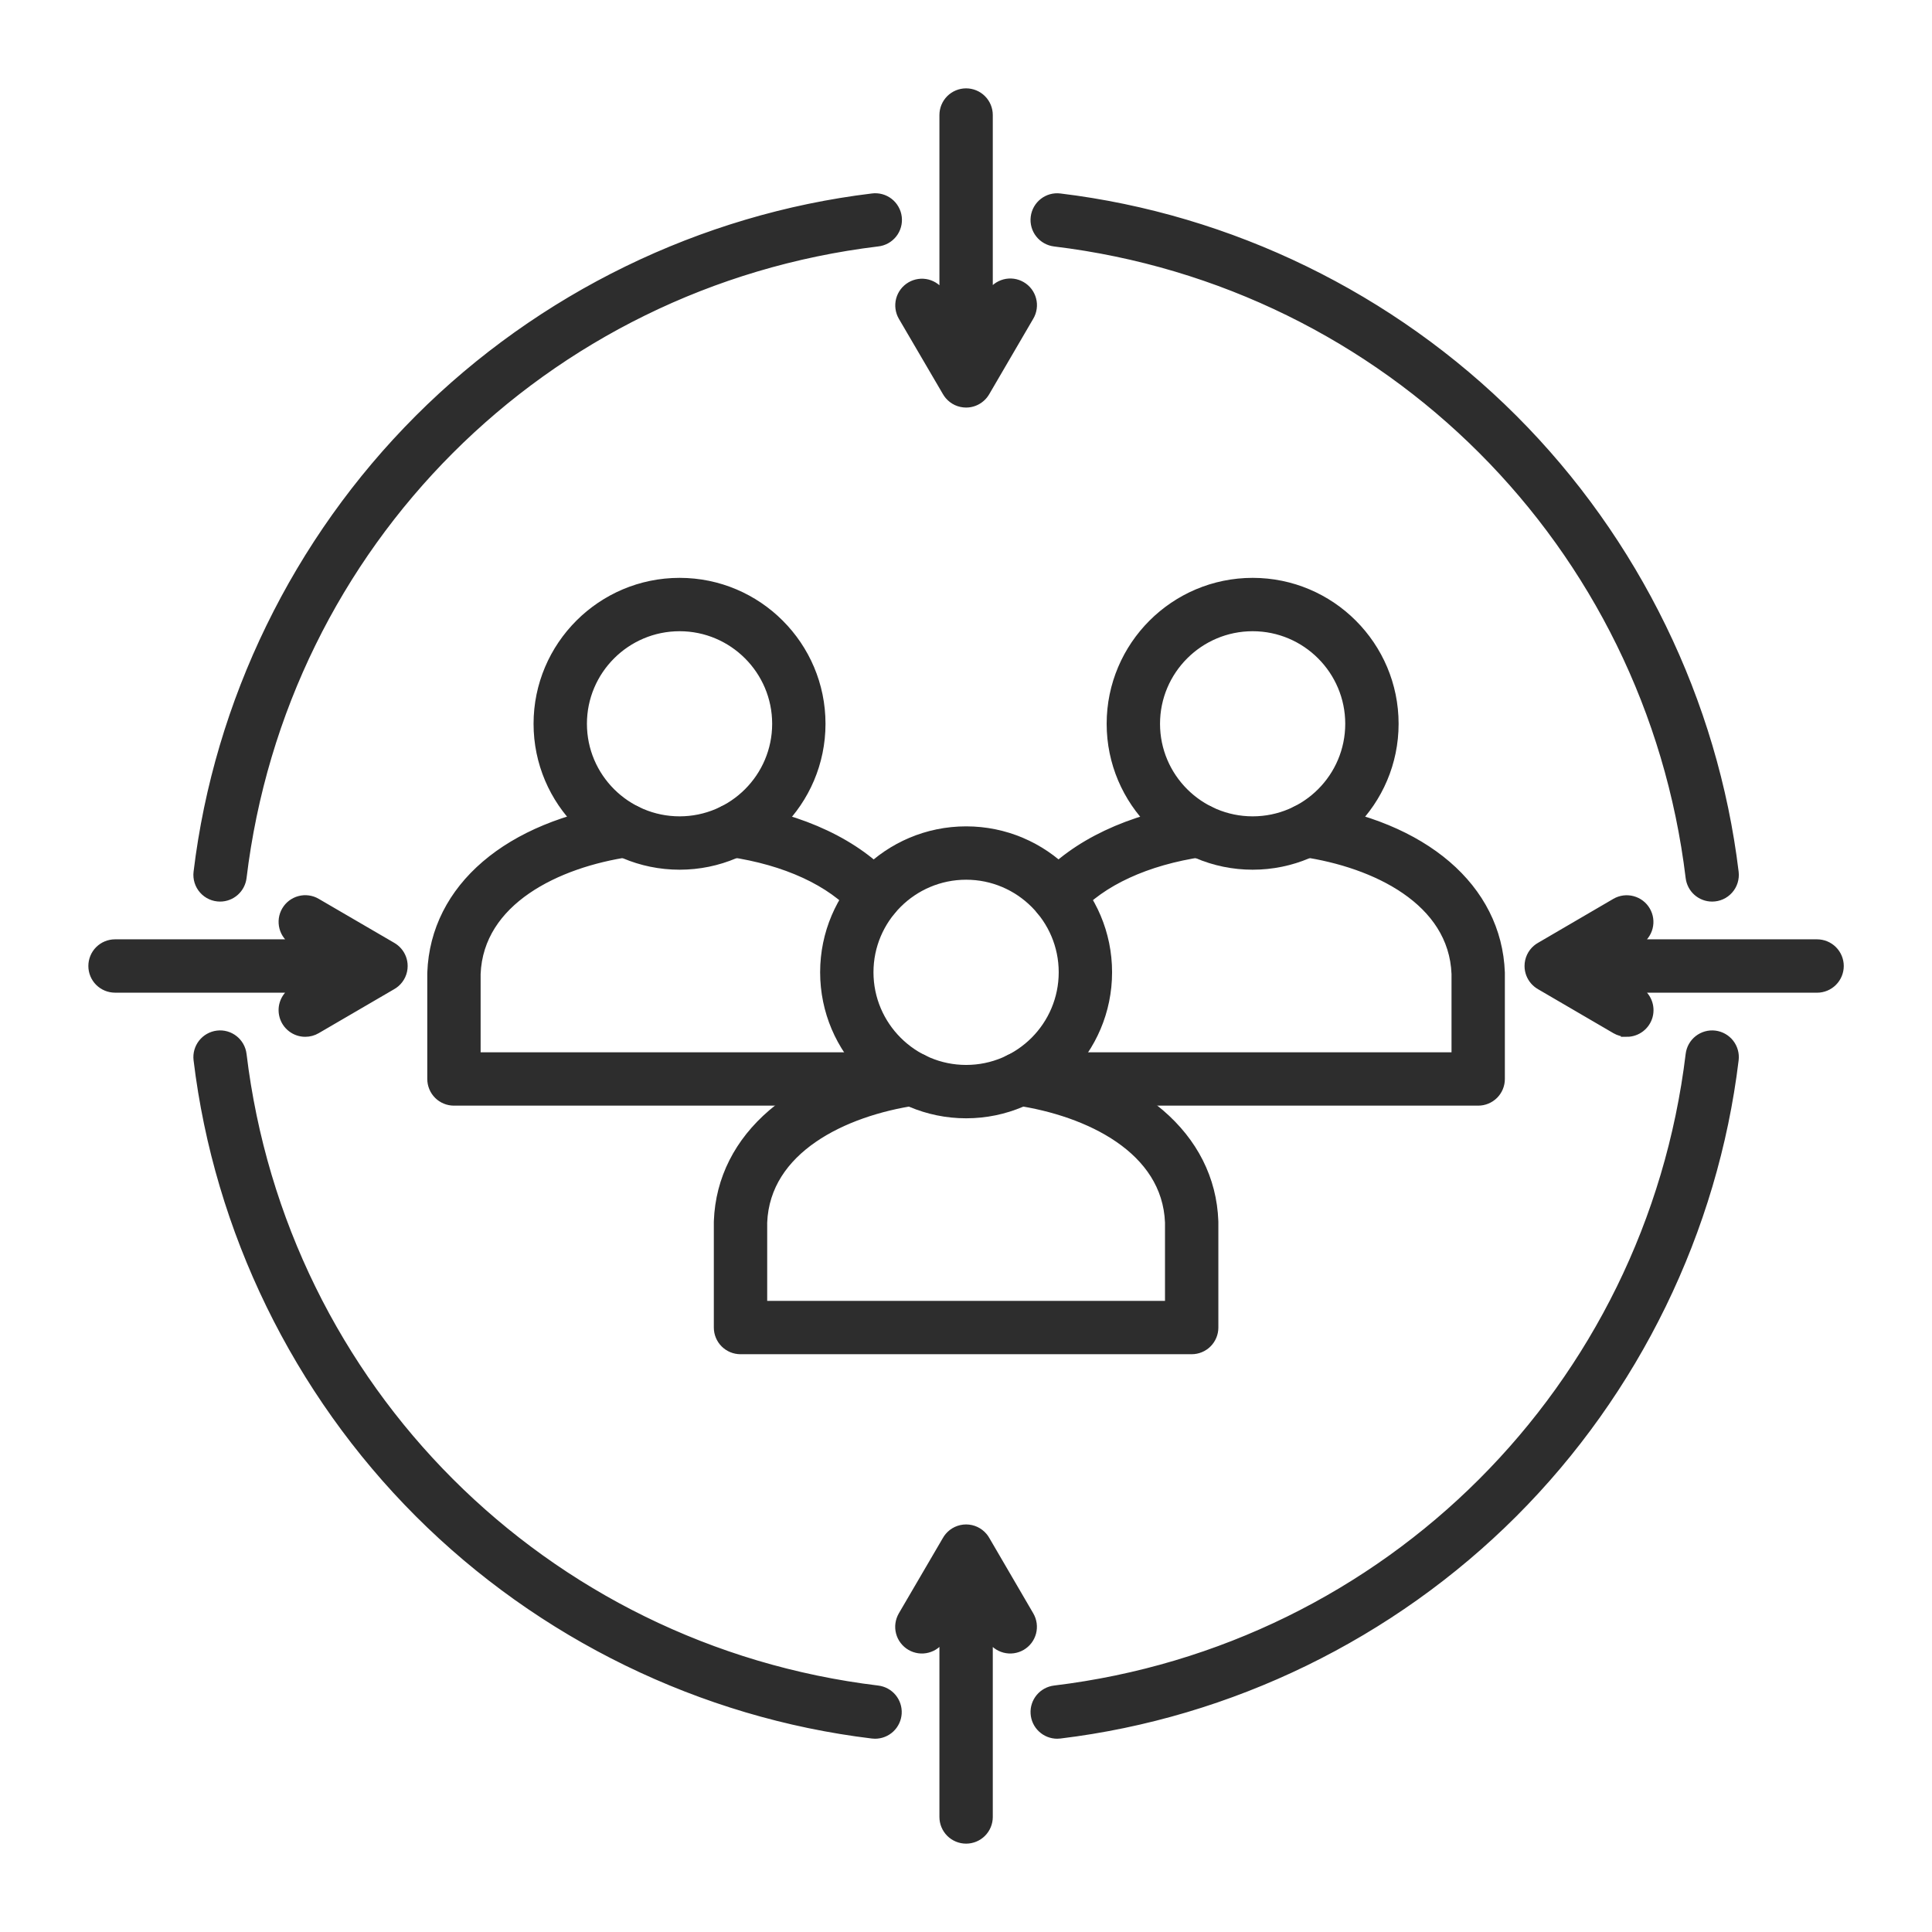 <svg width="82" height="82" viewBox="0 0 82 82" fill="none" xmlns="http://www.w3.org/2000/svg">
<path d="M44.87 73.547C44.645 73.546 44.429 73.46 44.266 73.306C44.102 73.152 44.004 72.941 43.991 72.717C43.977 72.493 44.05 72.272 44.194 72.099C44.338 71.927 44.542 71.816 44.765 71.788C58.962 70.072 70.076 58.957 71.793 44.761C71.821 44.528 71.94 44.316 72.124 44.172C72.308 44.028 72.542 43.962 72.775 43.99C73.007 44.019 73.219 44.138 73.363 44.322C73.507 44.506 73.573 44.74 73.545 44.972C72.672 52.193 69.347 59.013 64.182 64.178C59.017 69.342 52.197 72.667 44.977 73.54C44.941 73.545 44.906 73.547 44.87 73.547ZM37.139 73.547C37.103 73.547 37.068 73.545 37.032 73.54C29.811 72.667 22.99 69.342 17.825 64.178C12.66 59.012 9.335 52.192 8.464 44.972C8.436 44.74 8.502 44.506 8.646 44.322C8.791 44.138 9.002 44.019 9.234 43.99C9.717 43.93 10.158 44.277 10.216 44.761C11.929 58.957 23.043 70.071 37.244 71.788C37.468 71.815 37.672 71.926 37.817 72.098C37.961 72.271 38.034 72.492 38.021 72.717C38.007 72.942 37.908 73.153 37.745 73.307C37.581 73.461 37.364 73.547 37.139 73.547L37.139 73.547ZM72.668 38.016C72.452 38.016 72.244 37.937 72.083 37.794C71.922 37.651 71.819 37.453 71.793 37.239C70.076 23.043 58.962 11.928 44.765 10.212C44.65 10.198 44.539 10.161 44.438 10.104C44.337 10.047 44.248 9.971 44.177 9.88C44.105 9.789 44.052 9.685 44.021 9.573C43.99 9.461 43.981 9.345 43.995 9.23C44.053 8.746 44.494 8.399 44.977 8.46C52.197 9.333 59.018 12.658 64.182 17.822C69.347 22.987 72.672 29.808 73.545 37.028C73.56 37.152 73.548 37.277 73.511 37.397C73.474 37.516 73.412 37.626 73.329 37.719C73.246 37.813 73.144 37.888 73.03 37.939C72.916 37.99 72.793 38.016 72.668 38.016L72.668 38.016ZM9.341 38.016C9.216 38.016 9.093 37.99 8.979 37.939C8.865 37.888 8.763 37.813 8.68 37.719C8.597 37.626 8.535 37.516 8.498 37.397C8.461 37.278 8.449 37.152 8.464 37.028C9.335 29.808 12.659 22.988 17.825 17.822C22.99 12.658 29.811 9.333 37.032 8.46C37.148 8.444 37.265 8.452 37.378 8.482C37.491 8.512 37.597 8.565 37.689 8.636C37.781 8.708 37.859 8.797 37.916 8.899C37.974 9 38.011 9.112 38.025 9.228C38.039 9.344 38.03 9.462 37.998 9.574C37.966 9.687 37.913 9.792 37.84 9.883C37.767 9.974 37.677 10.051 37.575 10.107C37.472 10.163 37.36 10.199 37.244 10.211C23.043 11.929 11.929 23.043 10.216 37.239C10.19 37.453 10.087 37.65 9.926 37.793C9.765 37.936 9.557 38.016 9.341 38.016ZM41.004 17.048H40.999C40.872 17.047 40.746 17.019 40.63 16.965C40.515 16.911 40.413 16.832 40.33 16.735C40.294 16.692 40.262 16.646 40.234 16.597L38.365 13.402C38.249 13.2 38.218 12.96 38.277 12.735C38.337 12.51 38.484 12.318 38.685 12.2C38.886 12.083 39.125 12.049 39.351 12.107C39.576 12.166 39.77 12.311 39.889 12.511L40.122 12.909V4.882C40.122 4.648 40.215 4.424 40.38 4.258C40.546 4.093 40.77 4 41.004 4C41.238 4 41.463 4.093 41.628 4.258C41.794 4.424 41.887 4.648 41.887 4.882V12.903L42.115 12.512C42.173 12.411 42.251 12.323 42.343 12.252C42.435 12.182 42.541 12.13 42.653 12.1C42.765 12.07 42.883 12.063 42.998 12.078C43.113 12.094 43.224 12.132 43.324 12.191C43.425 12.249 43.513 12.327 43.583 12.42C43.653 12.512 43.704 12.618 43.733 12.731C43.763 12.843 43.77 12.96 43.753 13.075C43.737 13.191 43.699 13.301 43.639 13.402L41.775 16.596C41.725 16.685 41.66 16.765 41.583 16.831C41.424 16.97 41.221 17.047 41.01 17.048H41.004L41.004 17.048ZM69.047 43.755C68.891 43.755 68.738 43.714 68.603 43.635L65.409 41.771C65.32 41.721 65.24 41.656 65.173 41.579C65.034 41.419 64.957 41.215 64.956 41.004V40.996C64.957 40.869 64.985 40.743 65.038 40.628C65.092 40.513 65.17 40.41 65.267 40.328C65.311 40.291 65.358 40.258 65.409 40.23L68.603 38.365C68.805 38.248 69.045 38.217 69.27 38.277C69.496 38.337 69.689 38.483 69.806 38.685C69.924 38.886 69.957 39.126 69.898 39.352C69.839 39.577 69.694 39.771 69.493 39.889L69.101 40.118H77.122C77.356 40.118 77.581 40.211 77.746 40.376C77.912 40.542 78.005 40.766 78.005 41C78.005 41.234 77.912 41.459 77.746 41.624C77.581 41.79 77.356 41.883 77.122 41.883H69.101L69.493 42.111C69.66 42.209 69.791 42.359 69.864 42.538C69.938 42.718 69.95 42.917 69.9 43.104C69.849 43.291 69.738 43.456 69.584 43.574C69.43 43.692 69.241 43.756 69.047 43.756L69.047 43.755ZM41.004 78C40.77 78 40.546 77.907 40.38 77.742C40.215 77.576 40.122 77.352 40.122 77.118V69.094L39.889 69.493C39.831 69.593 39.753 69.68 39.661 69.751C39.569 69.821 39.463 69.872 39.351 69.901C39.239 69.931 39.122 69.938 39.008 69.922C38.893 69.906 38.782 69.868 38.682 69.809C38.582 69.751 38.495 69.673 38.425 69.581C38.354 69.489 38.303 69.384 38.274 69.272C38.244 69.159 38.237 69.043 38.253 68.928C38.269 68.813 38.307 68.703 38.365 68.602L40.234 65.404C40.262 65.354 40.295 65.306 40.332 65.263C40.414 65.166 40.517 65.088 40.632 65.034C40.747 64.981 40.872 64.953 40.999 64.952H41.01C41.137 64.953 41.263 64.981 41.379 65.035C41.494 65.089 41.596 65.168 41.678 65.265C41.715 65.308 41.748 65.355 41.775 65.405L43.64 68.603C43.698 68.703 43.736 68.814 43.752 68.929C43.767 69.043 43.76 69.16 43.731 69.272C43.701 69.384 43.65 69.49 43.58 69.582C43.51 69.674 43.422 69.751 43.322 69.81C43.222 69.868 43.111 69.906 42.996 69.922C42.881 69.938 42.765 69.93 42.653 69.901C42.541 69.871 42.435 69.82 42.343 69.75C42.251 69.68 42.173 69.592 42.115 69.492L41.887 69.1V77.118C41.887 77.352 41.794 77.576 41.628 77.742C41.463 77.907 41.238 78 41.004 78ZM12.957 43.755C12.764 43.756 12.575 43.692 12.421 43.574C12.266 43.456 12.155 43.291 12.105 43.104C12.054 42.916 12.066 42.718 12.14 42.538C12.214 42.359 12.345 42.208 12.512 42.111L12.904 41.882H4.882C4.648 41.882 4.424 41.789 4.258 41.624C4.093 41.459 4 41.234 4 41C4 40.766 4.093 40.541 4.258 40.376C4.424 40.211 4.648 40.118 4.882 40.118H12.904L12.512 39.889C12.412 39.831 12.325 39.753 12.255 39.661C12.184 39.569 12.133 39.464 12.104 39.352C12.074 39.24 12.067 39.123 12.082 39.008C12.098 38.893 12.136 38.783 12.194 38.683C12.253 38.583 12.33 38.495 12.422 38.425C12.515 38.355 12.62 38.303 12.732 38.274C12.844 38.244 12.961 38.237 13.076 38.253C13.19 38.268 13.301 38.306 13.401 38.365L16.6 40.229C16.689 40.279 16.77 40.345 16.837 40.422C16.975 40.581 17.052 40.785 17.052 40.996V41.004C17.052 41.131 17.024 41.257 16.97 41.373C16.916 41.488 16.838 41.591 16.74 41.673C16.697 41.71 16.649 41.743 16.6 41.77L13.401 43.635C13.267 43.714 13.113 43.755 12.957 43.755V43.755Z" fill="#2D2D2D" stroke="#2D2D2D" stroke-width="0.5"/>
<path d="M38.416 46.677H19.267C19.151 46.677 19.037 46.654 18.93 46.61C18.822 46.566 18.725 46.501 18.643 46.419C18.561 46.337 18.496 46.239 18.452 46.132C18.408 46.025 18.385 45.91 18.385 45.794V41.316C18.385 41.305 18.385 41.294 18.386 41.283C18.517 37.728 21.608 35.081 26.452 34.375C26.567 34.358 26.684 34.364 26.796 34.392C26.909 34.421 27.014 34.471 27.107 34.54C27.2 34.61 27.278 34.697 27.338 34.796C27.397 34.896 27.436 35.006 27.453 35.121C27.469 35.235 27.463 35.352 27.435 35.464C27.407 35.577 27.356 35.682 27.287 35.775C27.218 35.868 27.131 35.947 27.031 36.006C26.932 36.065 26.822 36.104 26.707 36.121C23.619 36.571 20.277 38.177 20.149 41.333V44.912H38.416C38.65 44.912 38.875 45.005 39.04 45.17C39.206 45.336 39.299 45.56 39.299 45.794C39.299 46.028 39.206 46.253 39.04 46.418C38.875 46.584 38.65 46.677 38.416 46.677L38.416 46.677ZM37.093 38.931C36.968 38.932 36.845 38.905 36.731 38.854C36.617 38.803 36.516 38.728 36.433 38.635C35.304 37.362 33.368 36.469 30.981 36.121C30.866 36.105 30.756 36.065 30.656 36.006C30.557 35.947 30.47 35.868 30.401 35.776C30.331 35.683 30.281 35.577 30.253 35.465C30.224 35.352 30.218 35.236 30.235 35.121C30.305 34.639 30.755 34.304 31.235 34.375C34.033 34.783 36.348 35.88 37.753 37.464C37.83 37.55 37.889 37.651 37.927 37.761C37.965 37.87 37.981 37.986 37.974 38.102C37.967 38.218 37.937 38.331 37.886 38.435C37.836 38.539 37.765 38.632 37.678 38.709C37.517 38.853 37.309 38.932 37.093 38.931Z" fill="#2D2D2D" stroke="#2D2D2D" stroke-width="0.5"/>
<path d="M28.844 36.663C25.565 36.663 22.896 33.997 22.896 30.72C22.896 27.443 25.565 24.776 28.844 24.776C32.123 24.776 34.787 27.443 34.787 30.72C34.787 33.997 32.121 36.663 28.844 36.663ZM28.844 26.541C26.538 26.541 24.661 28.416 24.661 30.72C24.661 33.024 26.538 34.898 28.844 34.898C31.15 34.898 33.023 33.024 33.023 30.72C33.023 28.416 31.148 26.541 28.844 26.541ZM62.739 46.677H43.59C43.356 46.677 43.131 46.584 42.966 46.419C42.8 46.253 42.707 46.029 42.707 45.794C42.707 45.56 42.8 45.336 42.966 45.171C43.131 45.005 43.356 44.912 43.59 44.912H61.857V41.333C61.733 38.178 58.392 36.572 55.303 36.121C55.188 36.104 55.078 36.065 54.979 36.006C54.879 35.947 54.792 35.868 54.723 35.775C54.654 35.682 54.604 35.577 54.575 35.464C54.547 35.352 54.541 35.235 54.558 35.121C54.574 35.006 54.613 34.896 54.673 34.796C54.732 34.697 54.81 34.61 54.903 34.541C54.996 34.471 55.102 34.421 55.214 34.393C55.327 34.364 55.443 34.358 55.558 34.375C60.404 35.082 63.493 37.73 63.621 41.285C63.621 41.295 63.621 41.306 63.621 41.316V45.795C63.621 46.029 63.529 46.253 63.363 46.419C63.197 46.584 62.973 46.677 62.739 46.677L62.739 46.677ZM44.913 38.931C44.697 38.932 44.488 38.852 44.327 38.708C44.24 38.631 44.17 38.538 44.119 38.434C44.069 38.329 44.039 38.216 44.033 38.1C44.026 37.985 44.042 37.869 44.08 37.76C44.118 37.65 44.177 37.549 44.254 37.463C45.663 35.879 47.979 34.783 50.775 34.375C50.89 34.358 51.007 34.364 51.119 34.393C51.231 34.421 51.337 34.471 51.43 34.541C51.523 34.61 51.601 34.697 51.66 34.796C51.72 34.896 51.759 35.006 51.775 35.121C51.792 35.235 51.786 35.352 51.758 35.465C51.729 35.577 51.679 35.682 51.61 35.775C51.541 35.868 51.454 35.947 51.354 36.006C51.255 36.065 51.144 36.104 51.03 36.121C48.644 36.469 46.706 37.362 45.572 38.636C45.49 38.729 45.388 38.803 45.275 38.854C45.161 38.905 45.038 38.932 44.913 38.931Z" fill="#2D2D2D" stroke="#2D2D2D" stroke-width="0.5"/>
<path d="M53.167 36.663C49.888 36.663 47.22 33.997 47.22 30.72C47.22 27.443 49.888 24.776 53.167 24.776C56.447 24.776 59.111 27.443 59.111 30.72C59.111 33.997 56.444 36.663 53.167 36.663ZM53.167 26.541C50.861 26.541 48.985 28.416 48.985 30.72C48.985 33.024 50.861 34.898 53.167 34.898C55.474 34.898 57.346 33.024 57.346 30.72C57.346 28.416 55.471 26.541 53.167 26.541ZM50.579 57.227H31.429C31.195 57.227 30.971 57.135 30.805 56.969C30.64 56.804 30.547 56.579 30.547 56.345V51.867C30.547 51.856 30.547 51.845 30.548 51.834C30.679 48.282 33.77 45.633 38.614 44.922C39.095 44.849 39.544 45.184 39.615 45.666C39.632 45.781 39.626 45.898 39.597 46.01C39.569 46.122 39.519 46.228 39.45 46.321C39.381 46.414 39.294 46.492 39.194 46.552C39.095 46.611 38.985 46.651 38.87 46.667C35.781 47.121 32.439 48.73 32.312 51.884V55.463H49.696V51.883C49.573 48.73 46.231 47.121 43.142 46.667C43.027 46.65 42.917 46.611 42.817 46.552C42.718 46.492 42.631 46.414 42.562 46.321C42.493 46.228 42.443 46.122 42.414 46.01C42.386 45.898 42.38 45.781 42.397 45.666C42.414 45.551 42.453 45.441 42.513 45.342C42.572 45.242 42.651 45.155 42.743 45.086C42.836 45.017 42.942 44.967 43.054 44.939C43.167 44.91 43.284 44.905 43.398 44.922C48.244 45.634 51.333 48.283 51.46 51.835C51.461 51.846 51.461 51.856 51.461 51.867V56.345C51.461 56.579 51.368 56.804 51.202 56.969C51.037 57.135 50.812 57.227 50.578 57.227H50.579Z" fill="#2D2D2D" stroke="#2D2D2D" stroke-width="0.5"/>
<path d="M41.006 47.214C37.727 47.214 35.059 44.546 35.059 41.266C35.059 37.987 37.727 35.323 41.006 35.323C44.286 35.323 46.95 37.989 46.95 41.266C46.95 44.544 44.283 47.214 41.006 47.214ZM41.006 37.088C38.7 37.088 36.823 38.962 36.823 41.266C36.823 43.571 38.7 45.449 41.006 45.449C43.313 45.449 45.185 43.573 45.185 41.266C45.185 38.96 43.31 37.088 41.006 37.088Z" fill="#2D2D2D" stroke="#2D2D2D" stroke-width="0.5"/>
</svg>
